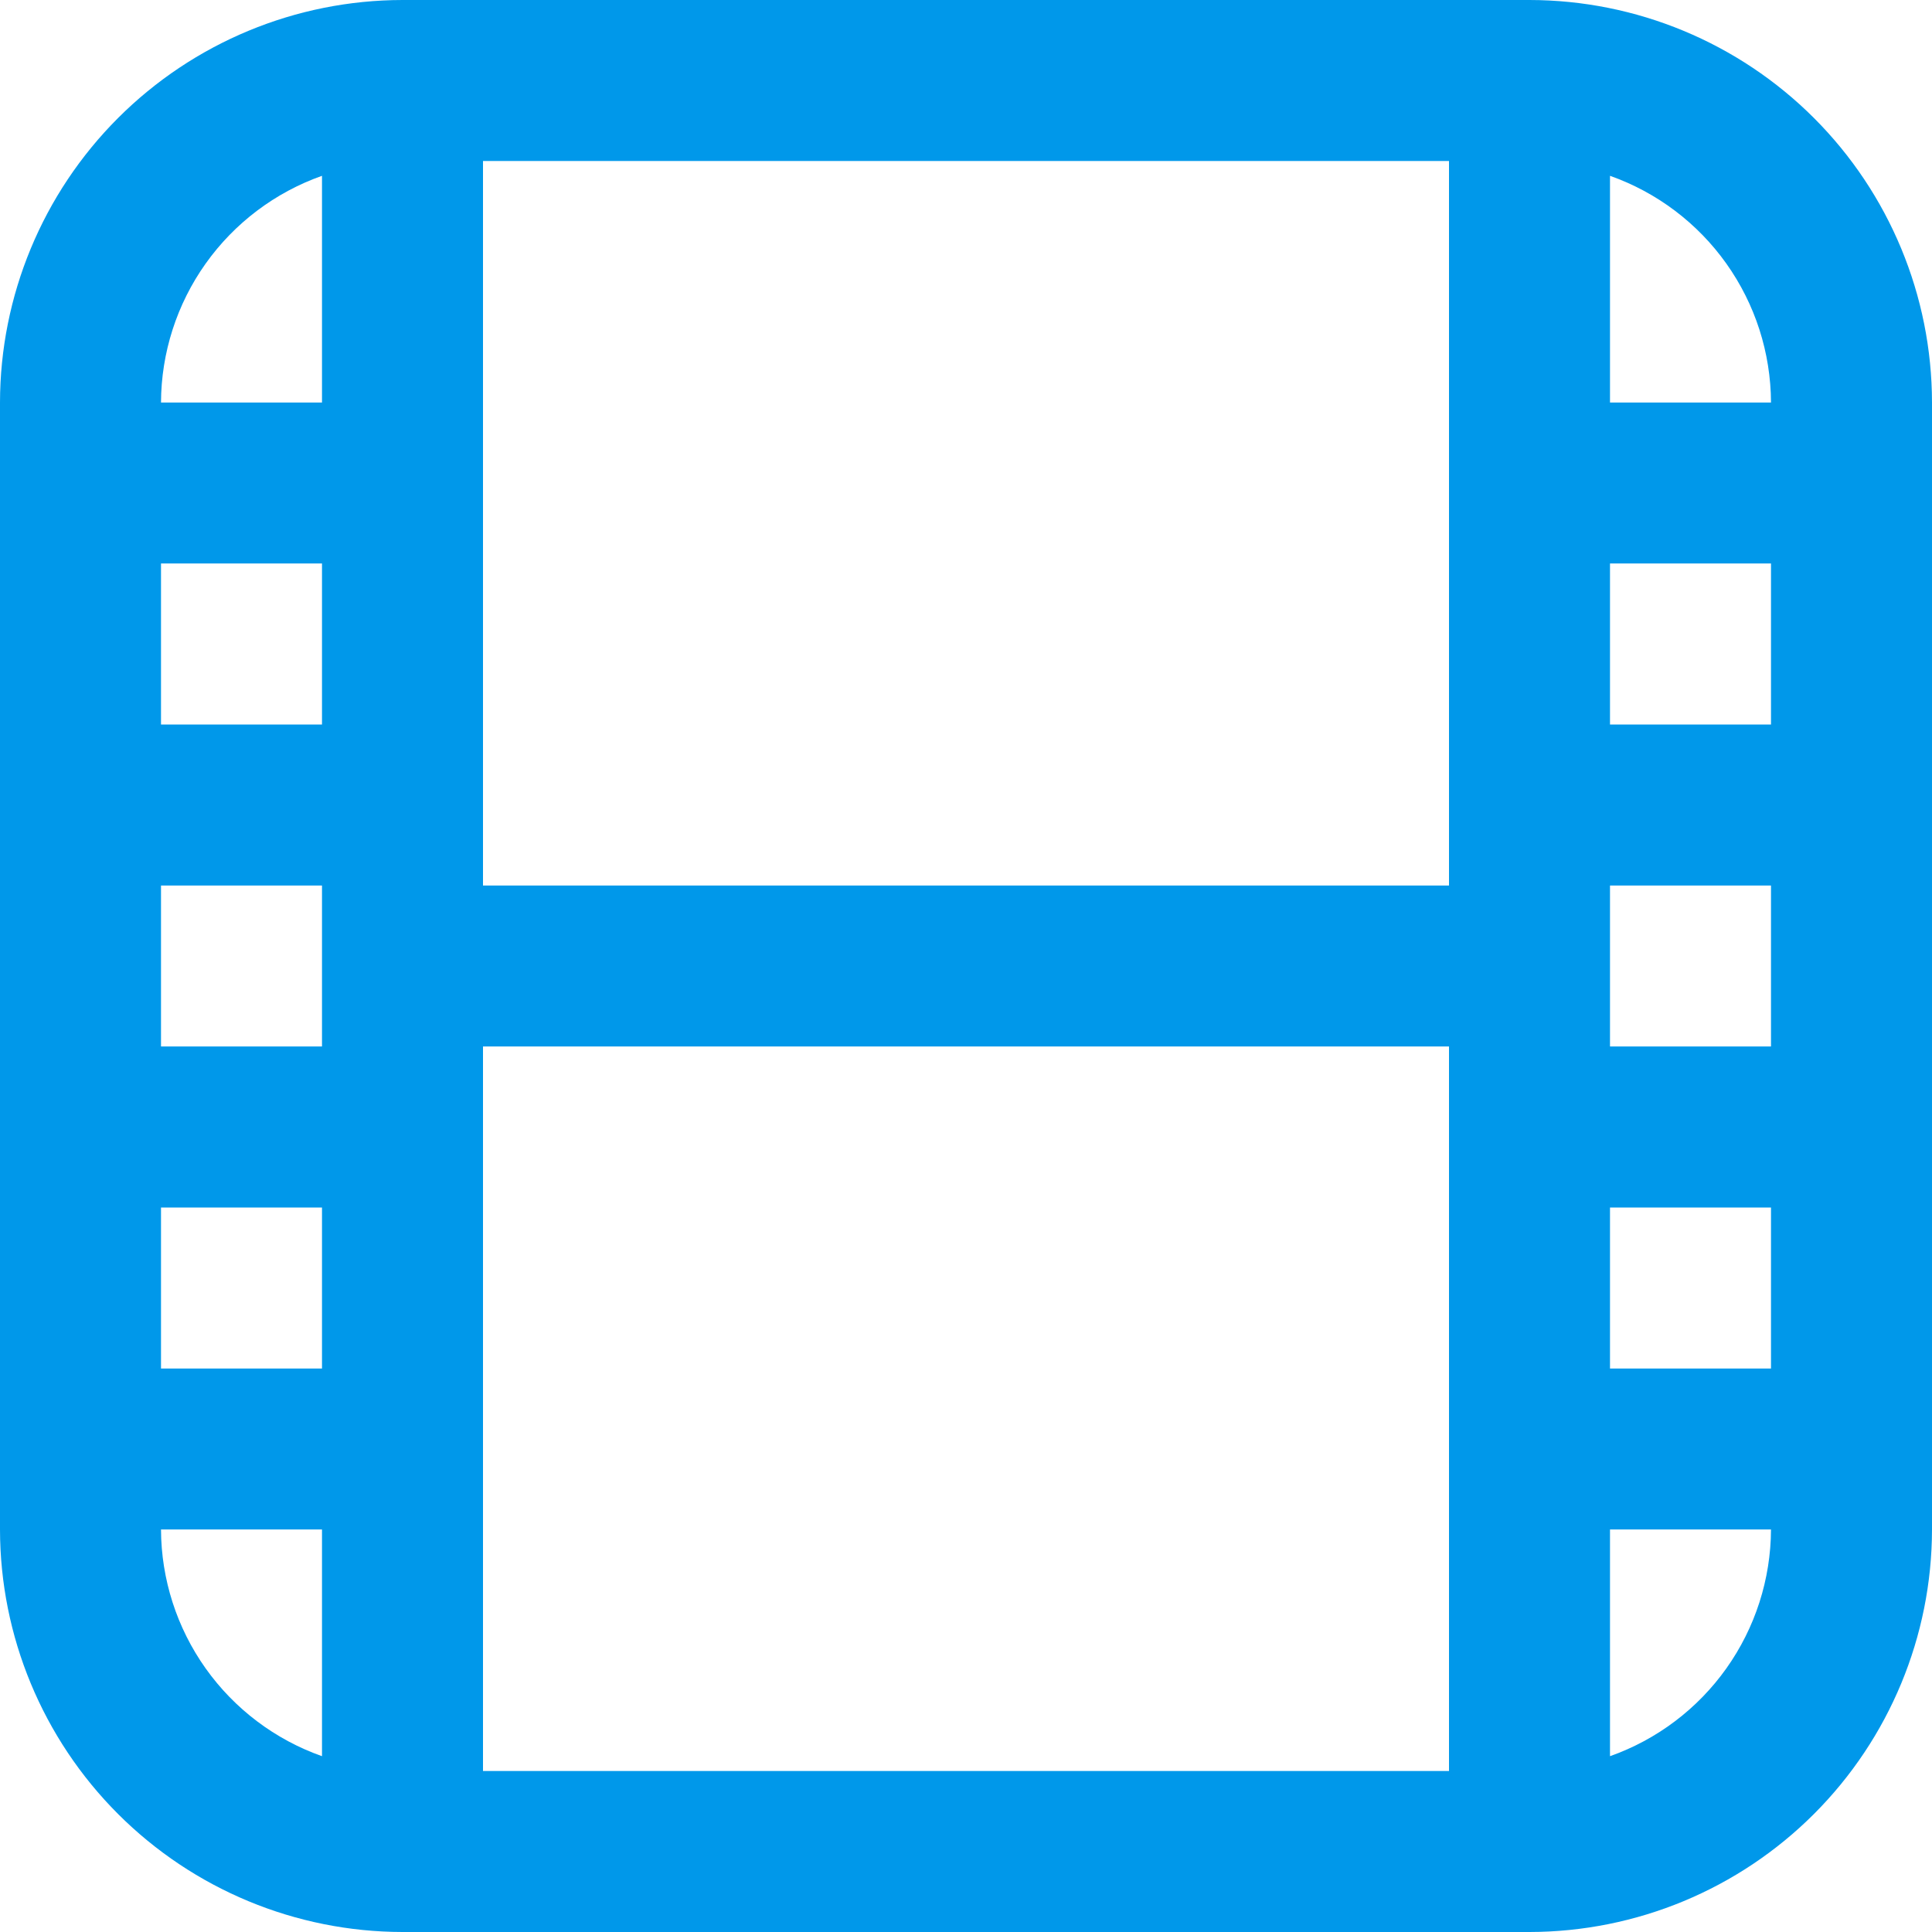 <?xml version="1.0" encoding="UTF-8"?> <svg xmlns="http://www.w3.org/2000/svg" width="512" height="512" viewBox="0 0 512 512" fill="none"><g clip-path="url(#clip0_657_1347)"><path d="M405.333 0H106.667C78.387 0.034 51.276 11.283 31.279 31.279C11.283 51.276 0.034 78.387 0 106.667L0 405.333C0.034 433.613 11.283 460.724 31.279 480.721C51.276 500.717 78.387 511.966 106.667 512H405.333C433.613 511.966 460.724 500.717 480.721 480.721C500.717 460.724 511.966 433.613 512 405.333V106.667C511.966 78.387 500.717 51.276 480.721 31.279C460.724 11.283 433.613 0.034 405.333 0ZM426.667 234.667H469.333V277.333H426.667V234.667ZM426.667 192V149.333H469.333V192H426.667ZM384 234.667H128V42.667H384V234.667ZM85.333 277.333H42.667V234.667H85.333V277.333ZM85.333 192H42.667V149.333H85.333V192ZM42.667 320H85.333V362.667H42.667V320ZM128 277.333H384V469.333H128V277.333ZM426.667 320H469.333V362.667H426.667V320ZM469.333 106.667H426.667V46.592C439.102 50.988 449.875 59.12 457.513 69.873C465.15 80.627 469.279 93.477 469.333 106.667ZM85.333 46.592V106.667H42.667C42.721 93.477 46.85 80.627 54.487 69.873C62.125 59.12 72.898 50.988 85.333 46.592ZM42.667 405.333H85.333V465.408C72.898 461.012 62.125 452.88 54.487 442.127C46.85 431.373 42.721 418.523 42.667 405.333ZM426.667 465.408V405.333H469.333C469.279 418.523 465.15 431.373 457.513 442.127C449.875 452.88 439.102 461.012 426.667 465.408Z" fill="#0098EA"></path></g><defs><clipPath id="clip0_657_1347"><rect width="512" height="512" fill="white"></rect></clipPath></defs></svg> 